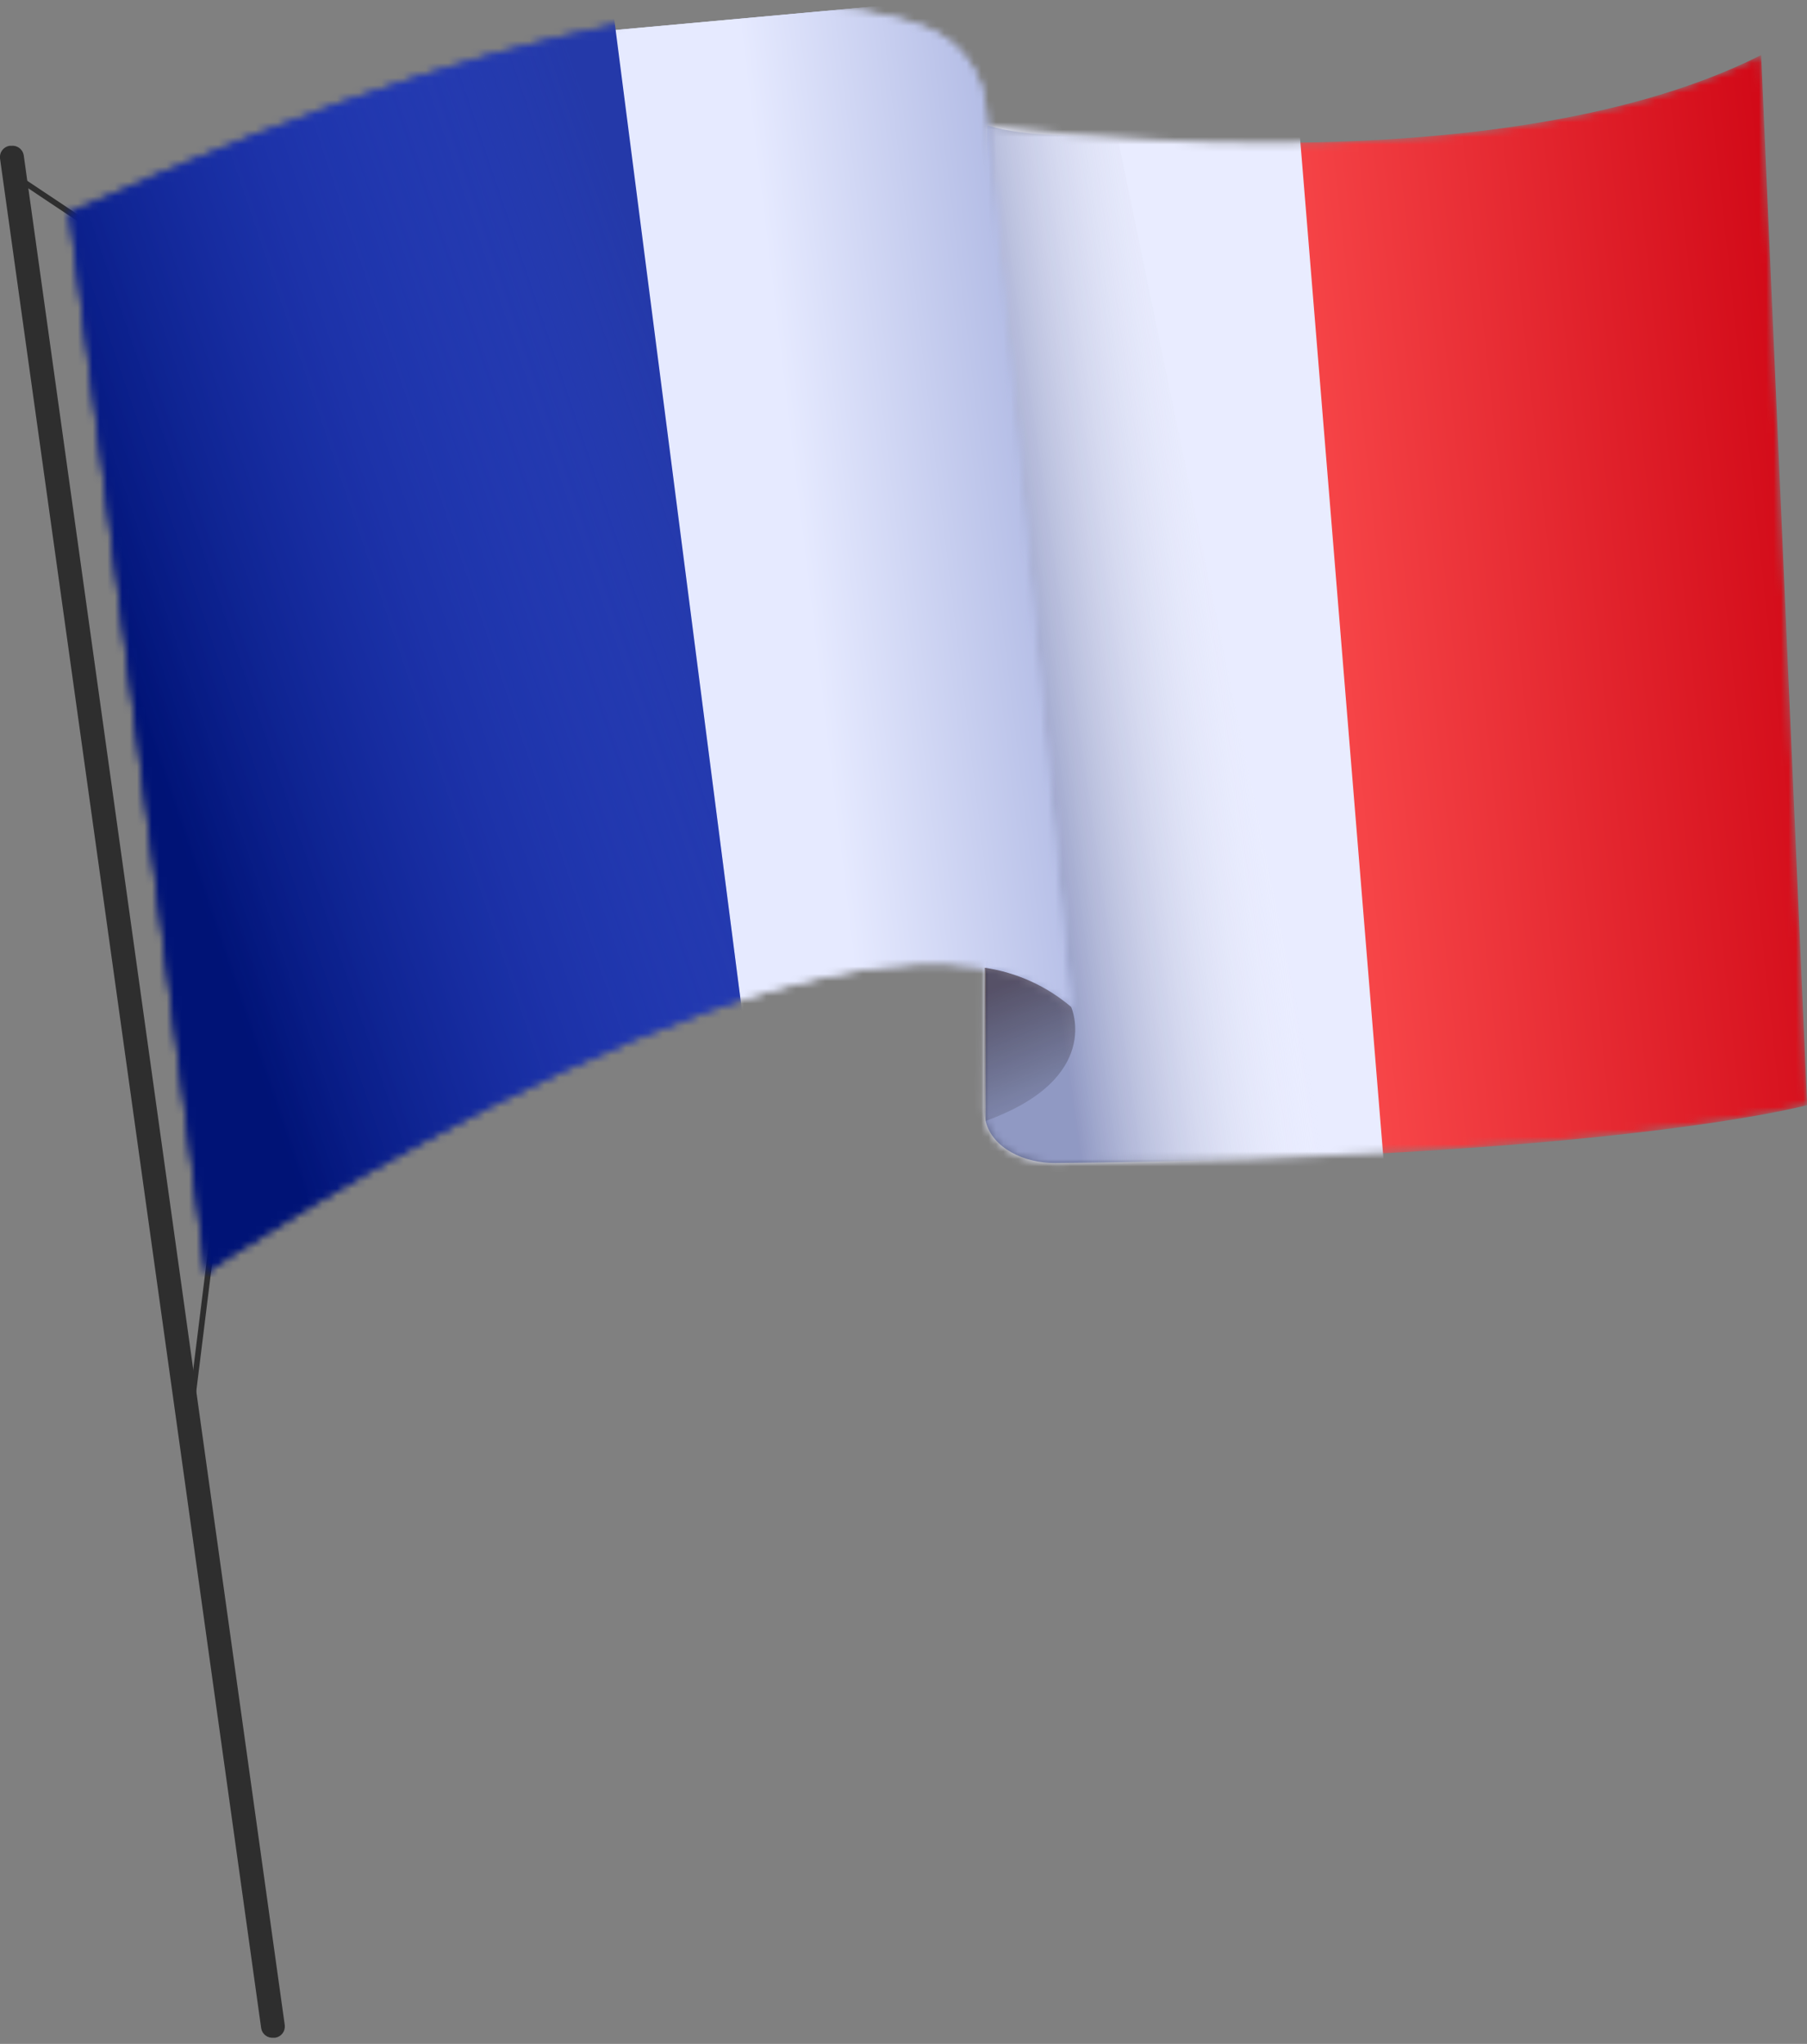<?xml version="1.0" encoding="UTF-8"?> <svg xmlns="http://www.w3.org/2000/svg" width="244" height="276" viewBox="0 0 244 276" fill="none"><rect x="0" y="0" width="244" height="276" fill="#808080" stroke="none"/> <g clip-path="url(#clip0_194_4102)"> <path d="M37.179 275.164H36.957C36.566 275.209 36.172 275.101 35.858 274.864C35.544 274.627 35.333 274.279 35.268 273.89L0 21.38C-0.045 20.989 0.063 20.596 0.3 20.282C0.537 19.968 0.886 19.756 1.274 19.692H1.489C1.879 19.64 2.274 19.74 2.593 19.972C2.911 20.203 3.129 20.548 3.2 20.935L38.453 273.476C38.498 273.867 38.39 274.26 38.153 274.574C37.916 274.889 37.567 275.1 37.179 275.164Z" fill="#2E2E2E"></path> <path d="M28.845 165.837L25.622 191.858" stroke="#2E2E2E" stroke-width="0.767" stroke-miterlimit="10"></path> <path d="M2.663 24.196L11.664 30.205" stroke="#2E2E2E" stroke-width="0.767" stroke-miterlimit="10"></path> <mask id="mask0_194_4102" style="mask-type:alpha" maskUnits="userSpaceOnUse" x="132" y="7" width="113" height="151"> <path d="M132.916 149.96L133.315 16.944C133.315 16.944 200.283 26.36 237.808 7.436L244.023 149.231C244.023 149.231 217.856 156.39 142.516 157.05C137.873 157.088 132.908 154.571 132.916 149.96Z" fill="url(#paint0_linear_194_4102)"></path> </mask> <g mask="url(#mask0_194_4102)"> <path d="M132.916 149.96L133.315 16.944C133.315 16.944 200.283 26.36 237.808 7.436L244.023 149.231C244.023 149.231 217.856 156.39 142.516 157.05C137.873 157.088 132.908 154.571 132.916 149.96Z" fill="url(#paint1_linear_194_4102)"></path> <path d="M108.086 13.542L174.431 5.004L187.048 159.394L124.514 166.127L108.086 13.542Z" fill="#E9ECFF"></path> </g> <path opacity="0.5" d="M142.493 157.05C156.39 156.928 168.584 156.582 179.327 156.106L150.978 18.836C144.82 17.934 139.287 18.699 133.315 16.944L133.093 151.395C133.983 155.071 138.365 157.089 142.493 157.05Z" fill="url(#paint2_linear_194_4102)"></path> <mask id="mask1_194_4102" style="mask-type:alpha" maskUnits="userSpaceOnUse" x="9" y="0" width="136" height="172"> <path d="M9.377 28.724L27.794 171.815C27.794 171.815 117.077 111.446 144.602 135.971L133.092 14.558C132.894 12.232 132.062 10.005 130.688 8.117C129.313 6.23 127.449 4.756 125.296 3.853C113.064 -1.112 82.108 -3.951 9.377 28.724Z" fill="url(#paint3_linear_194_4102)"></path> <path d="M9.377 28.724L27.794 171.815C27.794 171.815 117.077 111.446 144.602 135.971L133.092 14.558C132.894 12.232 132.062 10.005 130.688 8.117C129.313 6.23 127.449 4.756 125.296 3.853C113.064 -1.112 82.108 -3.951 9.377 28.724Z" fill="#438743"></path> </mask> <g mask="url(#mask1_194_4102)"> <path d="M182.168 149.008L162.568 -3.175L61.113 6.048L92.241 177.831H115.3L182.168 149.008Z" fill="#D7DDFF"></path> <path d="M182.168 149.008L162.568 -3.175L61.113 6.048L92.241 177.831H115.3L182.168 149.008Z" fill="url(#paint4_linear_194_4102)"></path> <path d="M101.977 150.391L82.378 -1.792L-19.077 7.431L12.051 179.214H35.109L101.977 150.391Z" fill="#2439A9"></path> <path d="M101.977 150.391L82.378 -1.792L-19.077 7.431L12.051 179.214H35.109L101.977 150.391Z" fill="url(#paint5_linear_194_4102)"></path> </g> <path opacity="0.5" d="M144.634 135.971C141.321 133.15 137.282 131.317 132.977 130.684L132.916 149.96C132.919 150.433 132.978 150.905 133.093 151.364C149.023 145.624 144.634 135.971 144.634 135.971Z" fill="url(#paint6_linear_194_4102)"></path> </g> <defs> <linearGradient id="paint0_linear_194_4102" x1="124.377" y1="83.132" x2="255.339" y2="81.419" gradientUnits="userSpaceOnUse"> <stop stop-color="#AB0016"></stop> <stop offset="0.32" stop-color="#CB0E26"></stop> <stop offset="0.5" stop-color="#DC112B"></stop> <stop offset="0.63" stop-color="#EA031F"></stop> <stop offset="0.745" stop-color="#D9001A"></stop> <stop offset="0.85" stop-color="#CB132C"></stop> </linearGradient> <linearGradient id="paint1_linear_194_4102" x1="165.12" y1="89.648" x2="264.834" y2="78.742" gradientUnits="userSpaceOnUse"> <stop stop-color="#FF5353"></stop> <stop offset="0.85" stop-color="#CF0514"></stop> </linearGradient> <linearGradient id="paint2_linear_194_4102" x1="136.681" y1="93.144" x2="212.768" y2="82.092" gradientUnits="userSpaceOnUse"> <stop stop-color="#384687"></stop> <stop offset="0.43" stop-color="#FEFEFE" stop-opacity="0"></stop> </linearGradient> <linearGradient id="paint3_linear_194_4102" x1="11.825" y1="104.051" x2="154.481" y2="54.306" gradientUnits="userSpaceOnUse"> <stop stop-color="#D6001B"></stop> <stop offset="0.54" stop-color="#EE1C25"></stop> <stop offset="0.91" stop-color="#CA001B"></stop> </linearGradient> <linearGradient id="paint4_linear_194_4102" x1="180.463" y1="139.052" x2="117.128" y2="146.703" gradientUnits="userSpaceOnUse"> <stop offset="0.396" stop-color="#A9B3E0"></stop> <stop offset="1" stop-color="#E6EAFF"></stop> </linearGradient> <linearGradient id="paint5_linear_194_4102" x1="20.783" y1="102.913" x2="100.612" y2="75.874" gradientUnits="userSpaceOnUse"> <stop stop-color="#001376"></stop> <stop offset="1" stop-color="#2B47DE" stop-opacity="0"></stop> </linearGradient> <linearGradient id="paint6_linear_194_4102" x1="142.959" y1="153.559" x2="134.644" y2="133.299" gradientUnits="userSpaceOnUse"> <stop stop-opacity="0"></stop> <stop offset="1" stop-color="#1C090C"></stop> </linearGradient> <clipPath id="clip0_194_4102"> <rect width="244" height="274.38" fill="white" transform="translate(0 0.83)"></rect> </clipPath> </defs> </svg> 